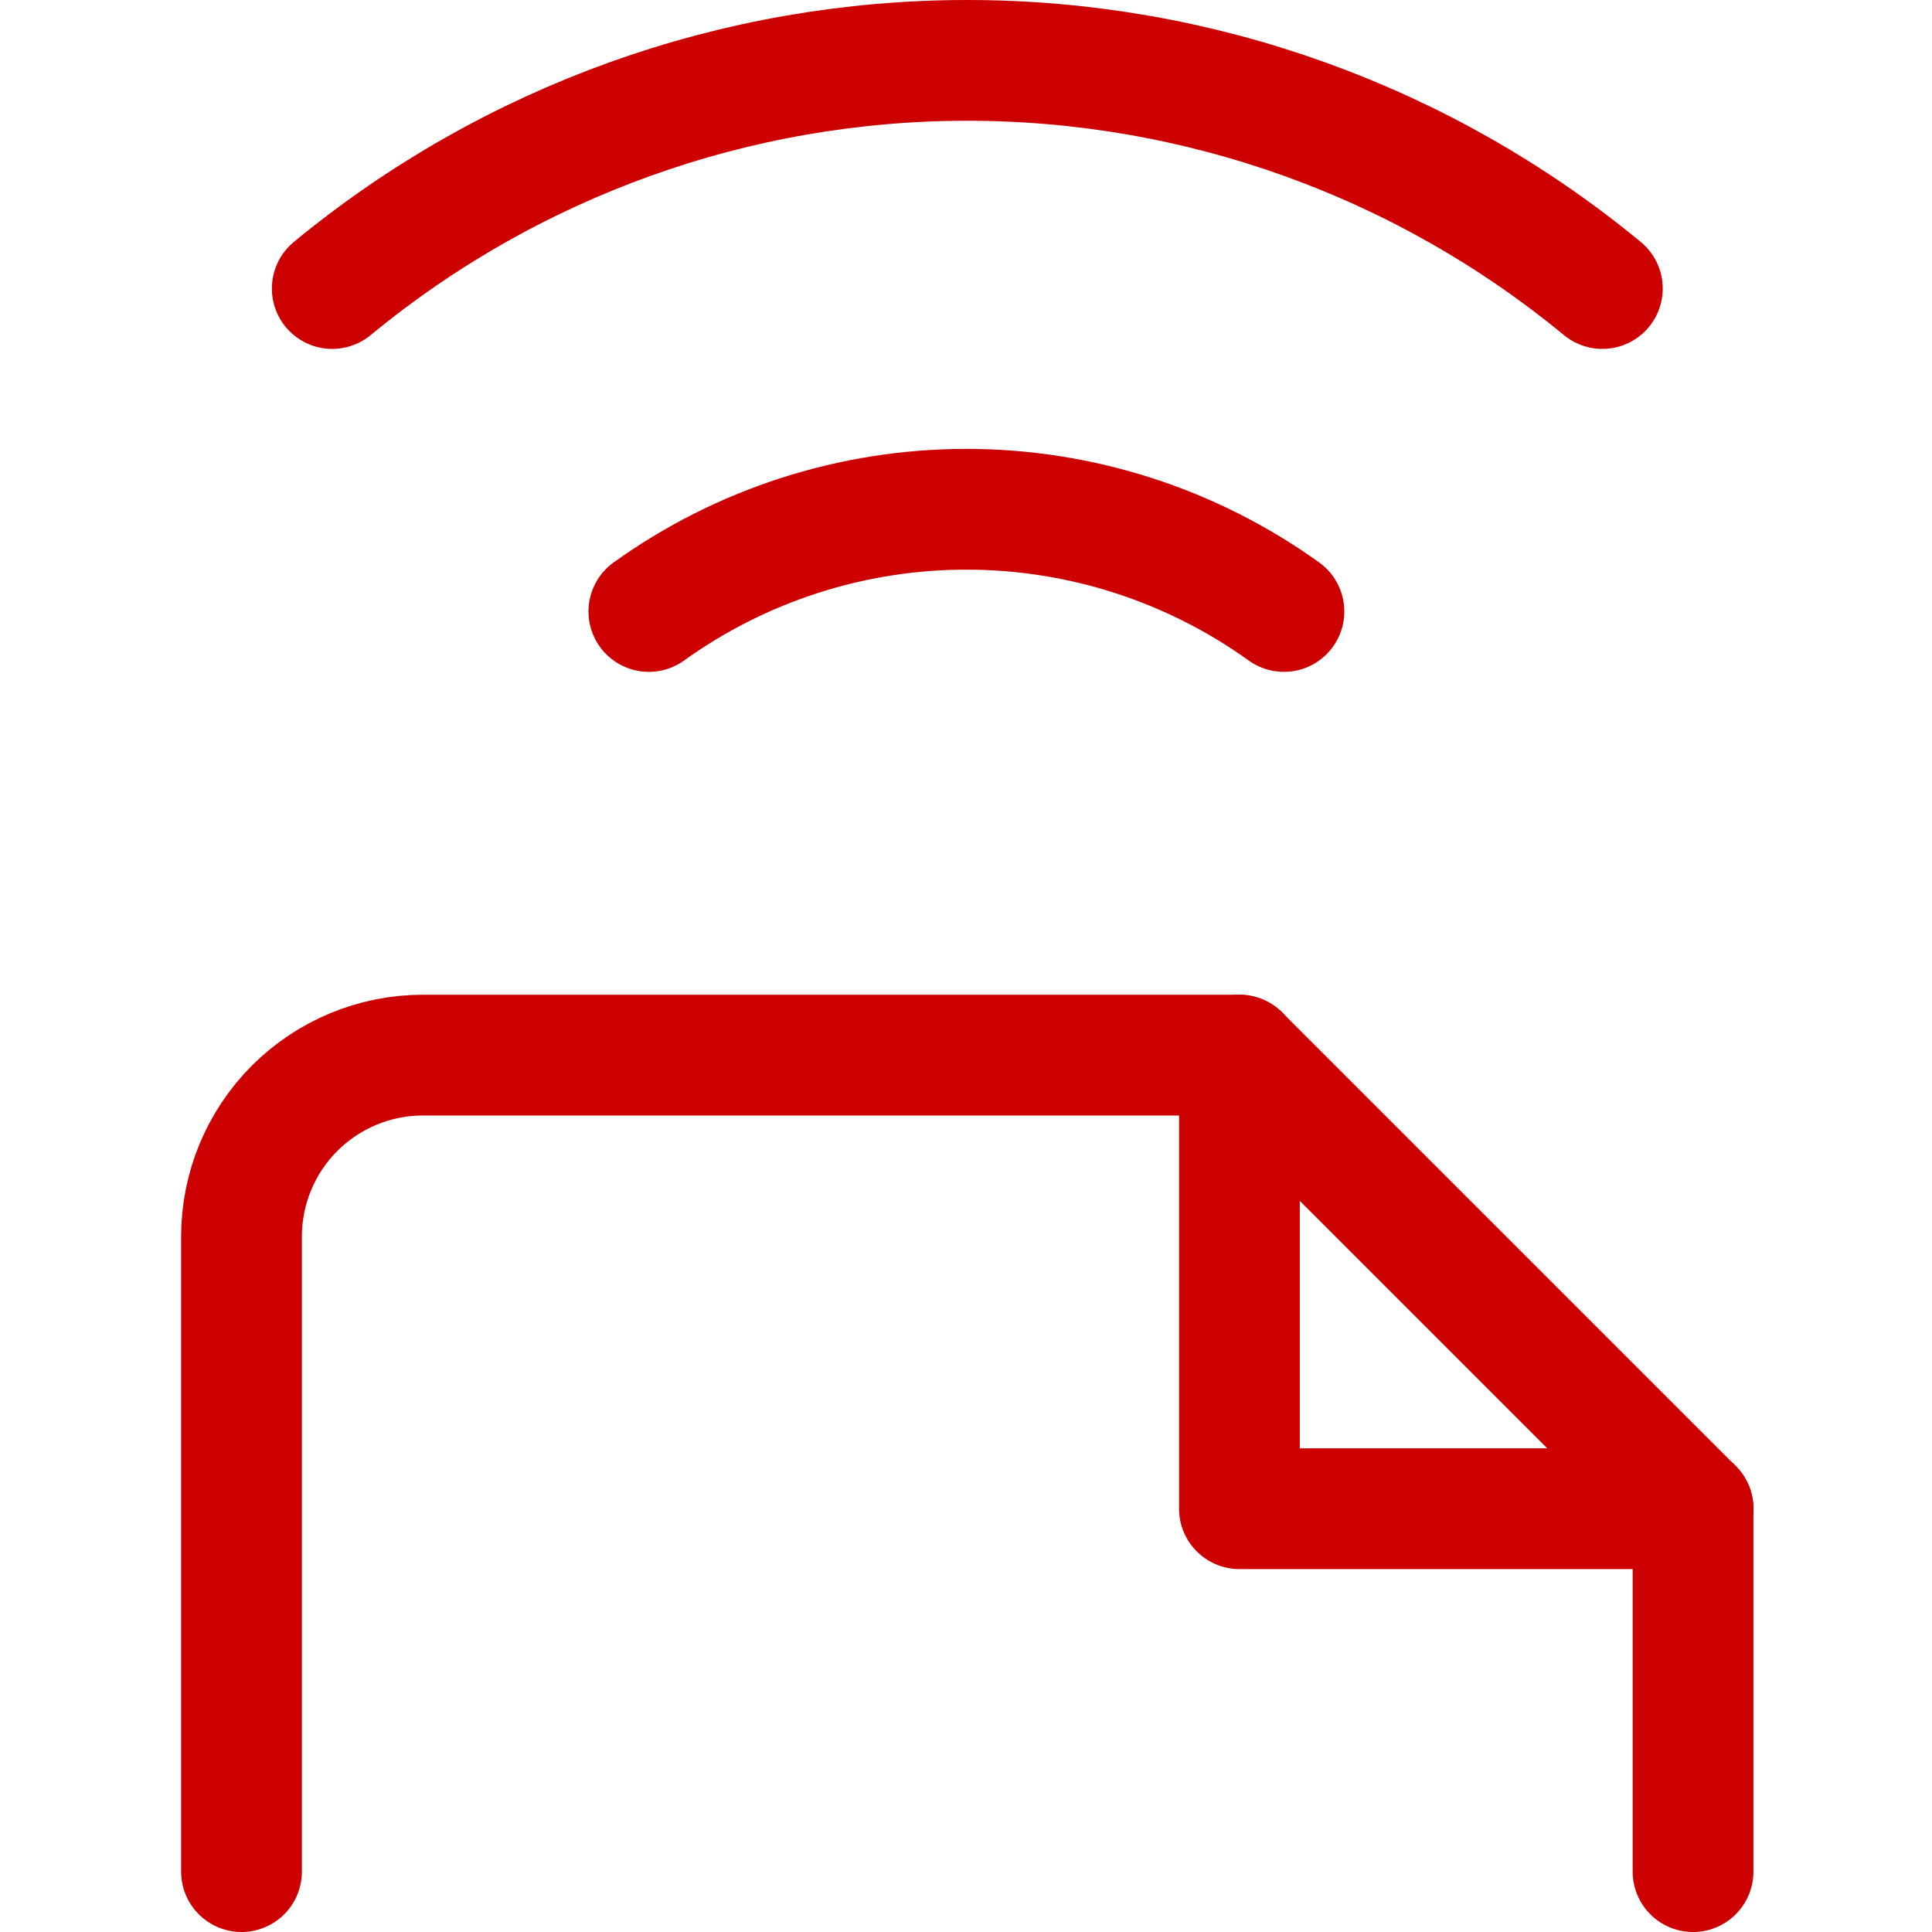 <svg xmlns="http://www.w3.org/2000/svg" width="32" height="32" viewBox="0 0 32 32" fill="none"><path d="M28.042 31V24.989L20.529 17.476H7.005C6.208 17.476 5.444 17.793 4.88 18.356C4.317 18.92 4 19.684 4 20.481V31" stroke="#CC0000" stroke-width="2" stroke-linecap="round" stroke-linejoin="round"></path><path d="M20.529 17.476V24.989H28.043" stroke="#CC0000" stroke-width="2" stroke-linecap="round" stroke-linejoin="round"></path><path d="M5.503 4.779C8.464 2.336 12.183 1 16.021 1C19.86 1 23.579 2.336 26.54 4.779" stroke="#CC0000" stroke-width="2" stroke-linecap="round" stroke-linejoin="round"></path><path d="M10.747 10.128C12.28 9.027 14.119 8.435 16.006 8.435C17.893 8.435 19.733 9.027 21.266 10.128" stroke="#CC0000" stroke-width="2" stroke-linecap="round" stroke-linejoin="round"></path></svg>